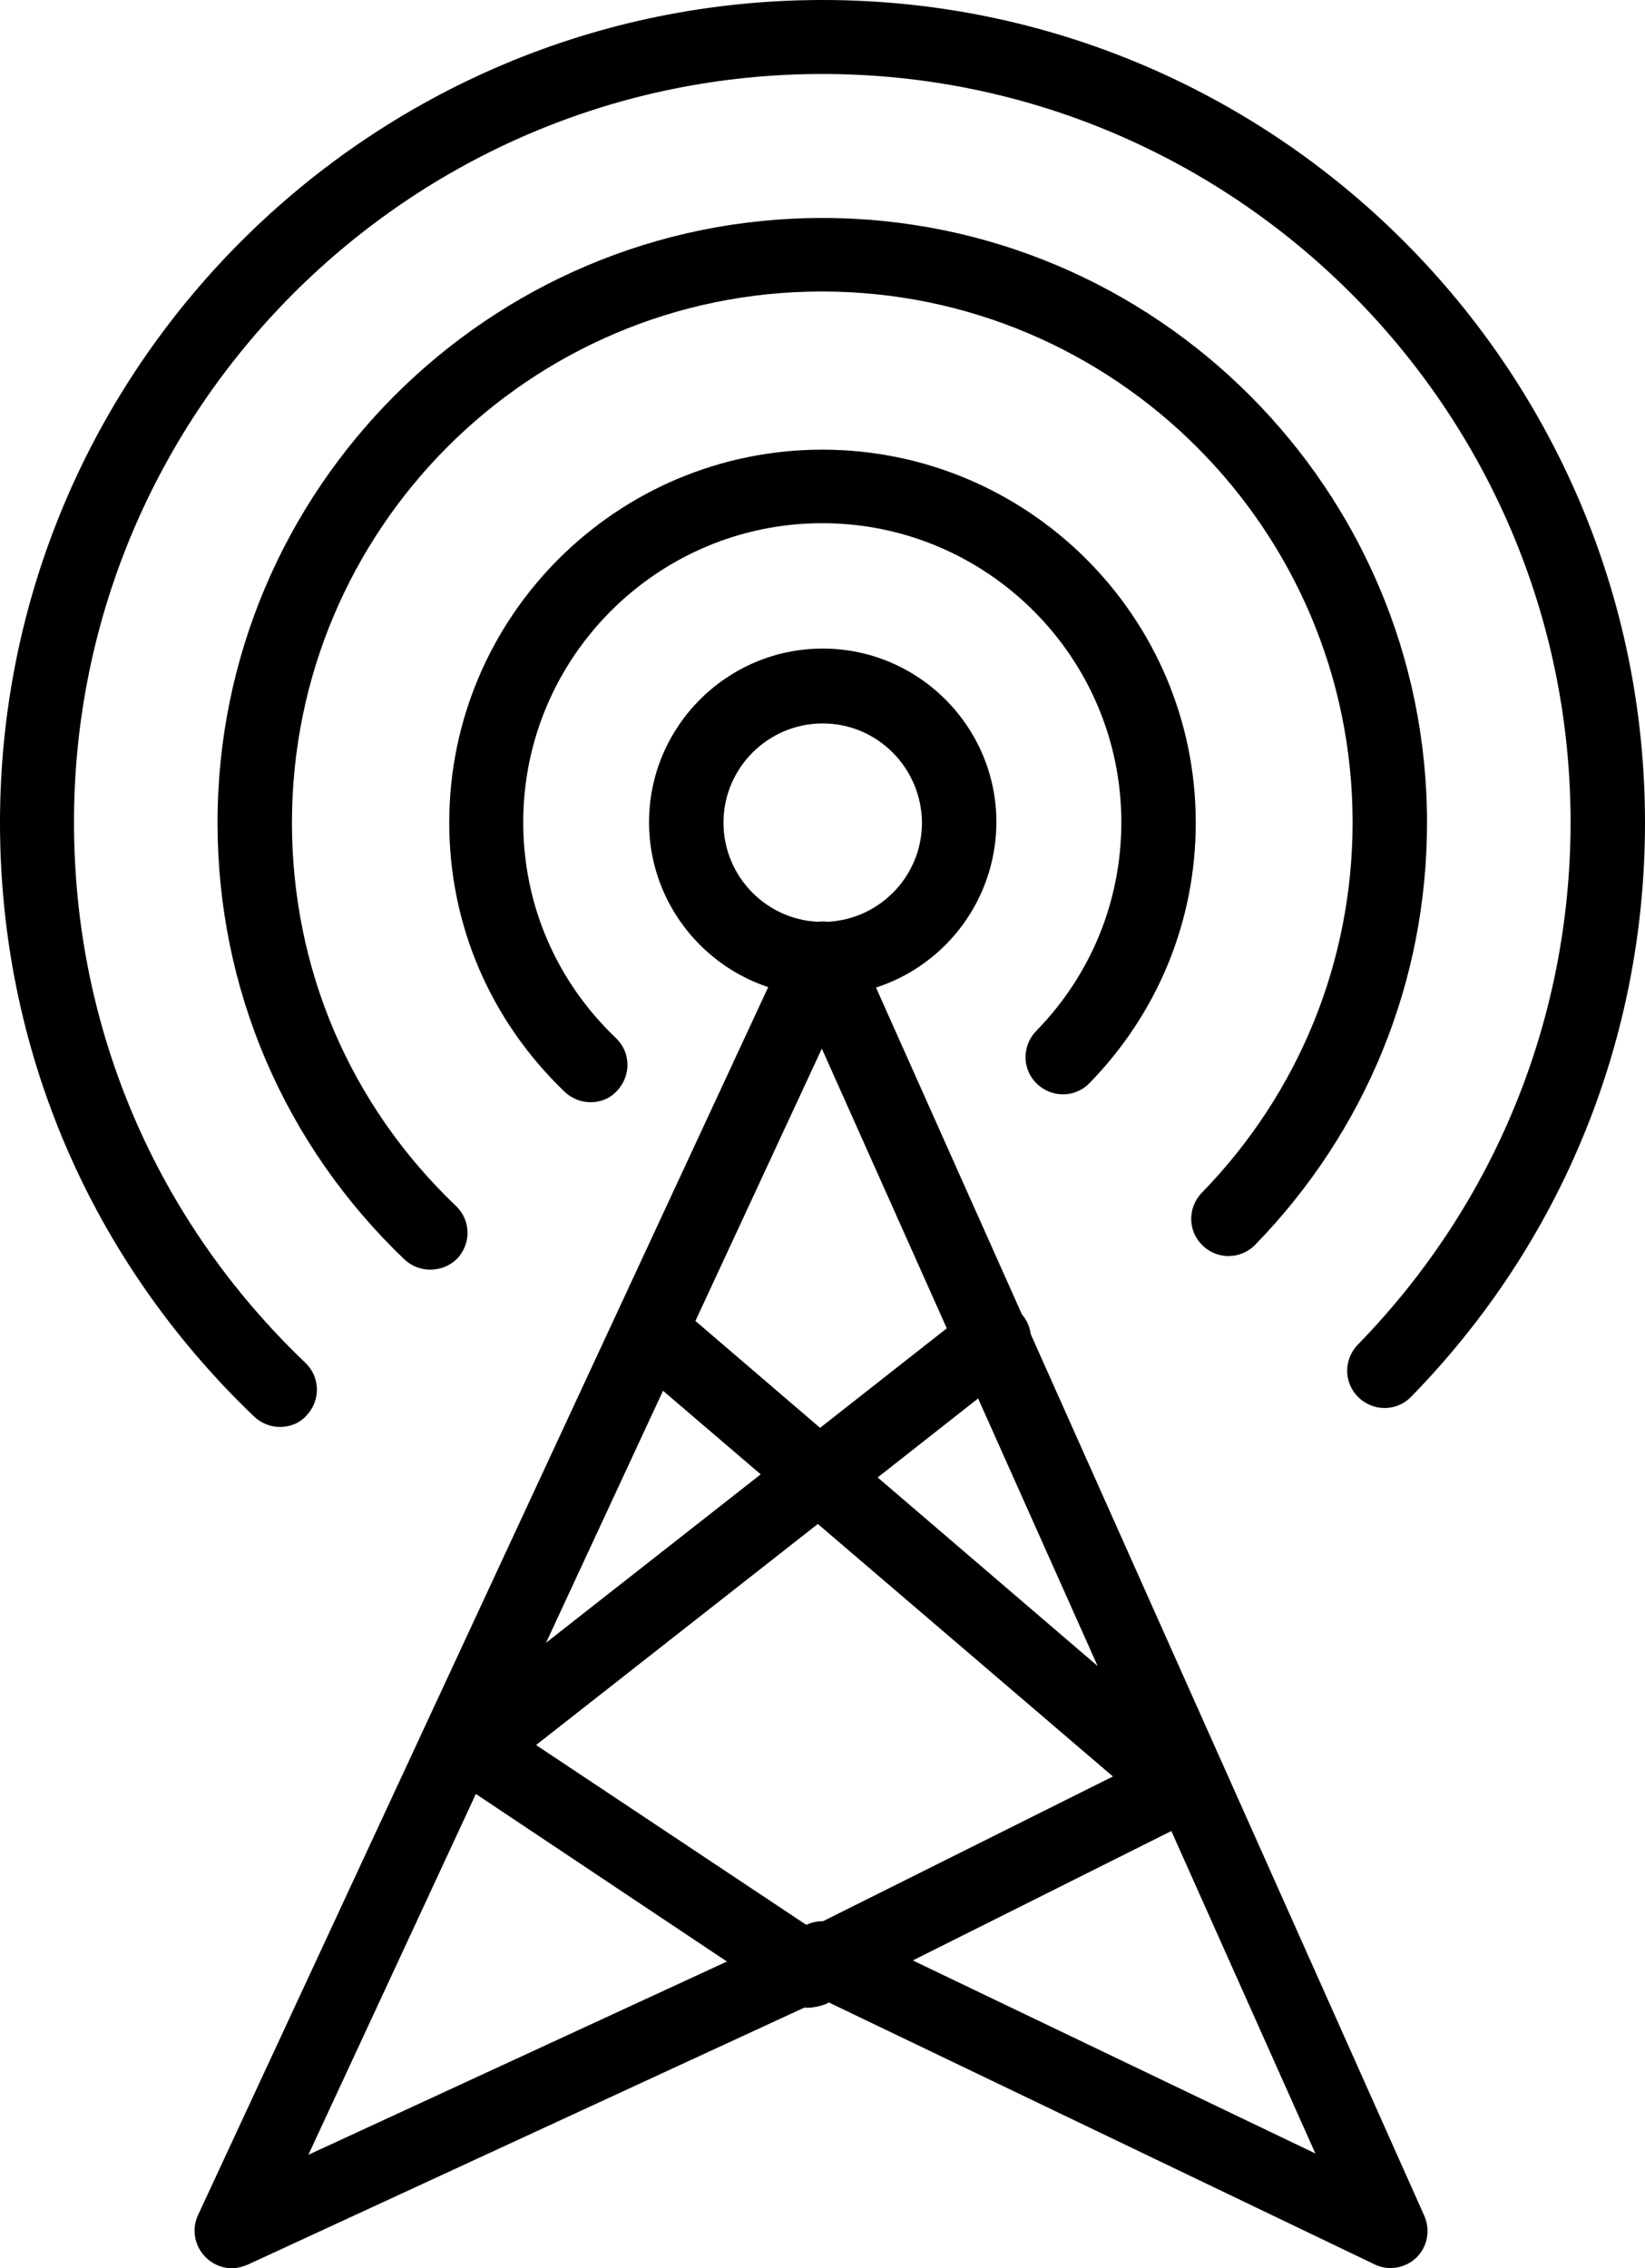 <?xml version="1.0" encoding="UTF-8"?>
<!-- Generator: Adobe Illustrator 20.1.0, SVG Export Plug-In . SVG Version: 6.00 Build 0)  -->
<svg xmlns="http://www.w3.org/2000/svg" xmlns:xlink="http://www.w3.org/1999/xlink" id="Layer_1" x="0px" y="0px" viewBox="0 0 371.3 512" style="enable-background:new 0 0 371.3 512;" xml:space="preserve">
<style type="text/css">
	.st0{clip-path:url(#SVGID_2_);fill:#000000;}
</style>
<g>
	<defs>
		<rect id="SVGID_1_" width="371.3" height="512"></rect>
	</defs>
	<clipPath id="SVGID_2_">
		<use xlink:href="#SVGID_1_" style="overflow:visible;"></use>
	</clipPath>
	<path class="st0" d="M185.7,224.8c-21.6,0-39.2-17.6-39.2-39.2c0-21.6,17.6-39.2,39.2-39.2c21.6,0,39.2,17.6,39.2,39.2   C224.8,207.3,207.3,224.8,185.7,224.8 M185.7,163.3c-12.3,0-22.4,10-22.4,22.4c0,12.3,10,22.4,22.4,22.4c12.3,0,22.4-10,22.4-22.4   C208,173.3,198,163.3,185.7,163.3"></path>
	<path class="st0" d="M97.1,286.6c-2.1,0-4.2-0.8-5.8-2.3c-27.2-26-42.2-61.1-42.2-98.6c0-75.3,61.3-136.5,136.5-136.5   c75.3,0,136.5,61.3,136.5,136.5c0,35.8-13.8,69.6-38.8,95.3c-3.2,3.3-8.6,3.4-11.9,0.1c-3.3-3.2-3.4-8.5-0.1-11.9   c21.9-22.5,34-52.2,34-83.6c0-66-53.7-119.8-119.8-119.8S65.9,119.6,65.9,185.7c0,33,13.1,63.7,37,86.5c3.4,3.2,3.5,8.5,0.3,11.9   C101.5,285.8,99.3,286.6,97.1,286.6"></path>
	<path class="st0" d="M63.2,322.1c-2.1,0-4.2-0.8-5.8-2.3C20.4,284.4,0,236.8,0,185.7C0,83.3,83.3,0,185.7,0   C288,0,371.3,83.3,371.3,185.7c0,48.7-18.7,94.7-52.8,129.6c-3.2,3.3-8.5,3.4-11.9,0.1c-3.3-3.2-3.4-8.5-0.1-11.9   c30.9-31.7,48-73.6,48-117.9c0-93.1-75.8-168.9-168.9-168.9c-93.1,0-168.9,75.8-168.9,168.9c0,46.5,18.5,89.8,52.2,122   c3.4,3.2,3.5,8.5,0.3,11.9C67.6,321.3,65.4,322.1,63.2,322.1"></path>
	<path class="st0" d="M133.3,248.8c-2.1,0-4.2-0.8-5.8-2.3c-16.8-16.1-26.1-37.7-26.1-60.8c0-46.5,37.8-84.2,84.2-84.2   c46.5,0,84.3,37.8,84.3,84.2c0,22.1-8.5,42.9-24,58.8c-3.2,3.3-8.5,3.4-11.9,0.1c-3.3-3.2-3.4-8.5-0.1-11.9   c12.4-12.7,19.2-29.4,19.2-47.1c0-37.2-30.3-67.5-67.5-67.5c-37.2,0-67.5,30.3-67.5,67.5c0,18.5,7.4,35.8,20.9,48.7   c3.4,3.2,3.5,8.5,0.3,11.9C137.7,248,135.5,248.8,133.3,248.8"></path>
	<path class="st0" d="M52.3,512c-2.2,0-4.3-0.9-5.9-2.5c-2.5-2.5-3.2-6.3-1.7-9.5L178,212.9c1.4-3,4.4-4.9,7.6-4.9h0.1   c3.3,0,6.3,2,7.6,5l128.2,287.2c1.4,3.2,0.7,7-1.8,9.4c-2.5,2.4-6.3,3.1-9.5,1.5l-124.6-59.8L55.9,511.2   C54.7,511.7,53.5,512,52.3,512 M185.5,236.7L69.6,486.4l112.6-52c2.3-1,4.9-1,7.1,0.1l107.6,51.6L185.5,236.7z"></path>
	<path class="st0" d="M182.3,453.2c-1.6,0-3.3-0.5-4.7-1.4l-75.5-50.4c-2.2-1.5-3.6-4-3.7-6.7c-0.1-2.7,1.1-5.3,3.2-6.9l70.1-55   l-28.4-24.3c-3.5-3-3.9-8.3-0.9-11.8c3-3.5,8.3-3.9,11.8-0.9l30.9,26.5l34-26.7c3.7-2.9,8.9-2.2,11.8,1.4c2.9,3.6,2.2,8.9-1.4,11.8   l-31.4,24.7l73.6,63.1c2.1,1.8,3.2,4.6,2.9,7.4c-0.3,2.8-2.1,5.2-4.6,6.5l-83.9,42C184.8,452.9,183.6,453.2,182.3,453.2 M121,393.9   l61.9,41.2l68.3-34.1l-66.6-57L121,393.9z"></path>
</g>
</svg>
